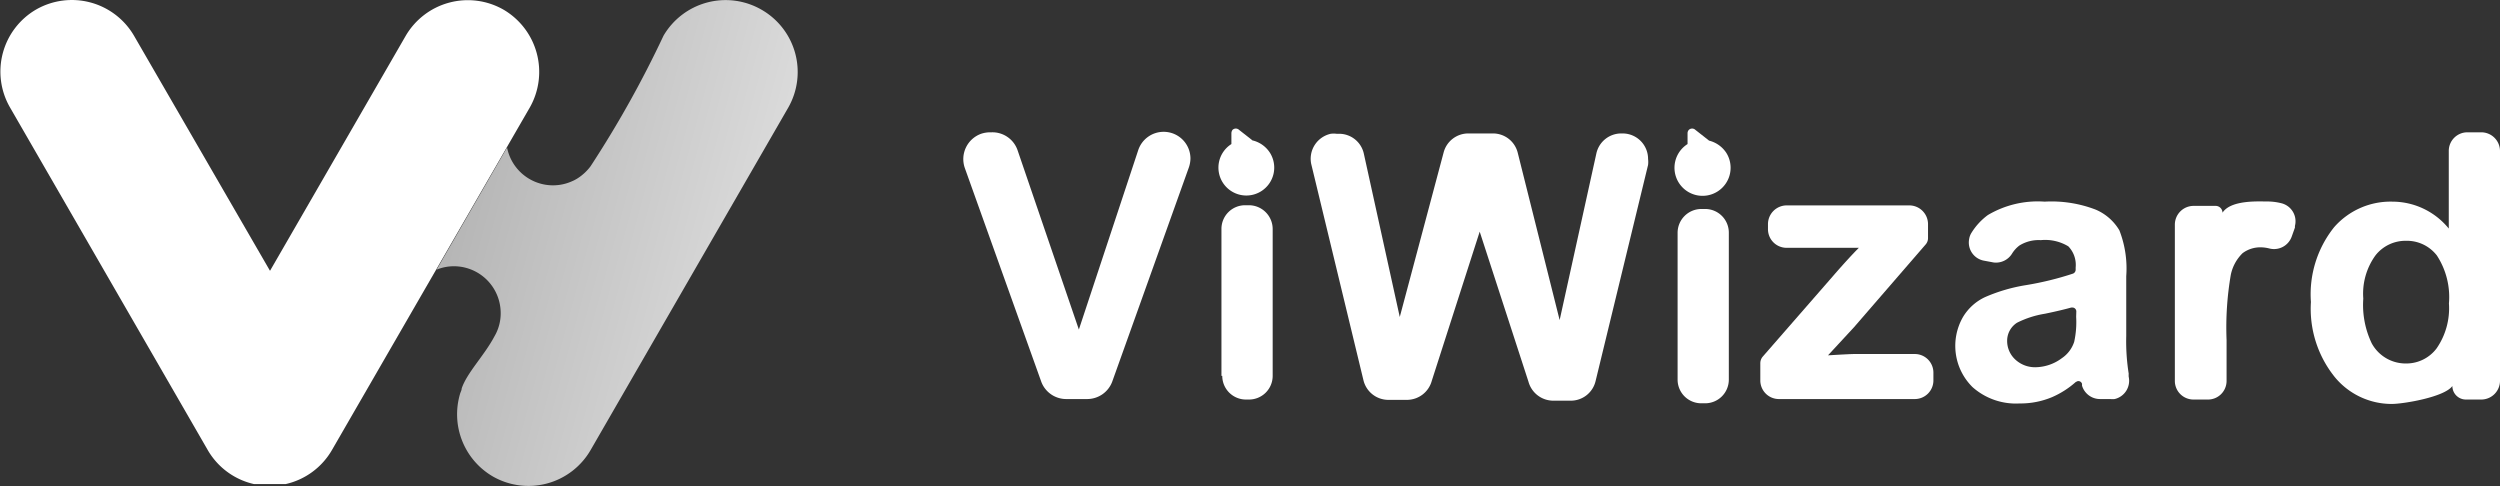 <svg id="图层_1" data-name="图层 1" xmlns="http://www.w3.org/2000/svg" xmlns:xlink="http://www.w3.org/1999/xlink" viewBox="0 0 153.24 29.82"><rect x="0" y="0" width="153.24" height="29.82" fill="#333333" stroke="none"/><defs><style>.cls-1{fill:#fff;}.cls-2{fill:#6461f7;}.cls-3{fill:url(#未命名的渐变);}</style><linearGradient id="未命名的渐变" x1="358.54" y1="-59.63" x2="383.21" y2="-66.24" gradientTransform="matrix(1, 0, 0, -1, 0, 128)" gradientUnits="userSpaceOnUse"><stop offset="0" stop-color="#b3b3b3"/><stop offset="0.99" stop-color="#e6e6e6"/></linearGradient></defs><title>viwizard logo白 </title><g id="b9a3a566-afaf-4141-9ab6-bcc015b54263"><g id="b175a87c-3444-4e06-b34d-bcc30030160c"><path class="cls-1" d="M362.49,176.39h0a4.41,4.41,0,0,0-6,1.62l-8.31,14.39L339.85,178a4.41,4.41,0,0,0-6-1.62h0a4.4,4.4,0,0,0-1.61,6h0l12.12,21a4.39,4.39,0,0,0,2.83,2.09h0l.15,0h.07l.12,0h1.25l.12,0H349l.15,0h0a4.39,4.39,0,0,0,2.83-2.09l12.13-21A4.42,4.42,0,0,0,362.49,176.39Z" transform="translate(-331.63 -175.8)"/><path class="cls-2" d="M364.47,181.6a.06.06,0,0,1,0,0Z" transform="translate(-331.63 -175.8)"/><path class="cls-2" d="M364.45,181.64l0,0,0,0Z" transform="translate(-331.63 -175.8)"/><path class="cls-3" d="M378.3,176.39h0a4.41,4.41,0,0,0-6,1.6,65.17,65.17,0,0,1-4.47,8l0,0a3,3,0,0,1-.81.75,2.31,2.31,0,0,1-.35.18,2.82,2.82,0,0,1-1.15.24h0a2.87,2.87,0,0,1-2.81-2.32l-4.32,7.49a2.8,2.8,0,0,1,1.07-.21h0a2.87,2.87,0,0,1,2.86,2.87h0a2.78,2.78,0,0,1-.39,1.44c-.6,1.14-1.68,2.22-2,3.18,0,.11-.07.22-.1.33a4.41,4.41,0,0,0,2,5.06h0a4.4,4.4,0,0,0,6-1.61h0l12.12-21A4.4,4.4,0,0,0,378.3,176.39Z" transform="translate(-331.63 -175.8)"/><path class="cls-1" d="M395.46,199.21l-4.69-13.11a1.65,1.65,0,0,1,1-2.1,1.76,1.76,0,0,1,.55-.09h.1A1.63,1.63,0,0,1,394,185l3.76,11,3.64-11a1.64,1.64,0,0,1,1.56-1.12h0a1.64,1.64,0,0,1,1.64,1.64,1.78,1.78,0,0,1-.1.55l-4.69,13.11a1.64,1.64,0,0,1-1.55,1.08H397A1.63,1.63,0,0,1,395.46,199.21Z" transform="translate(-331.63 -175.8)"/><path class="cls-1" d="M406.5,198.84v-9a1.45,1.45,0,0,1,1.45-1.46h.23a1.46,1.46,0,0,1,1.46,1.46h0v9a1.45,1.45,0,0,1-1.46,1.45H408a1.45,1.45,0,0,1-1.45-1.45Z" transform="translate(-331.63 -175.8)"/><path class="cls-1" d="M415.2,199.09,412,185.84A1.57,1.57,0,0,1,413.2,184a1.47,1.47,0,0,1,.36,0h.15a1.55,1.55,0,0,1,1.52,1.23l2.2,10,2.69-10.09a1.56,1.56,0,0,1,1.51-1.16h1.51a1.56,1.56,0,0,1,1.52,1.18l2.57,10.26,2.25-10.21a1.56,1.56,0,0,1,1.53-1.23h.08a1.56,1.56,0,0,1,1.56,1.56,1.5,1.5,0,0,1,0,.37l-3.22,13.26a1.56,1.56,0,0,1-1.52,1.19h-1.08a1.58,1.58,0,0,1-1.51-1.16L422.33,190l-2.94,9.15a1.58,1.58,0,0,1-1.52,1.16h-1.15A1.57,1.57,0,0,1,415.2,199.09Z" transform="translate(-331.63 -175.8)"/><path class="cls-1" d="M439.53,199.15v-1.08a.63.63,0,0,1,.14-.4l4.3-4.93c.71-.82,1.25-1.4,1.6-1.75l-1.42,0h-3a1.14,1.14,0,0,1-1.15-1.14h0v-.31a1.15,1.15,0,0,1,1.15-1.15h7.52a1.15,1.15,0,0,1,1.14,1.15v.85a.59.59,0,0,1-.15.4l-4.38,5.06-1.6,1.73c.87-.05,1.41-.08,1.62-.08H449a1.14,1.14,0,0,1,1.14,1.15h0v.47a1.14,1.14,0,0,1-1.14,1.14h-8.31A1.14,1.14,0,0,1,439.53,199.15Z" transform="translate(-331.63 -175.8)"/><path class="cls-1" d="M453.84,191.89l-.59-.11a1.13,1.13,0,0,1-.92-1.32,1,1,0,0,1,.15-.4,3.89,3.89,0,0,1,1-1.08,6,6,0,0,1,3.48-.82,7.55,7.55,0,0,1,3.13.49,3.09,3.09,0,0,1,1.45,1.27,6.44,6.44,0,0,1,.42,2.81l0,3.66a12.75,12.75,0,0,0,.15,2.31,1.62,1.62,0,0,0,0,.19,1.15,1.15,0,0,1-.86,1.37,1.24,1.24,0,0,1-.27,0h-.63a1.15,1.15,0,0,1-1.1-.82l0-.11h0a.23.23,0,0,0-.29-.16l-.1.05a5.43,5.43,0,0,1-1.44.92,5,5,0,0,1-2,.39,4,4,0,0,1-2.88-1,3.55,3.55,0,0,1-.58-4.31,3.1,3.1,0,0,1,1.35-1.21,10.32,10.32,0,0,1,2.49-.73,18.88,18.88,0,0,0,2.9-.71.26.26,0,0,0,.16-.23v-.15a1.63,1.63,0,0,0-.45-1.29,2.74,2.74,0,0,0-1.69-.38,2.23,2.23,0,0,0-1.31.33,1.84,1.84,0,0,0-.44.48A1.16,1.16,0,0,1,453.84,191.89Zm5.06,3a.24.24,0,0,0-.24-.24h-.07c-.39.11-.93.24-1.61.38a5.86,5.86,0,0,0-1.71.55,1.31,1.31,0,0,0-.61,1.11,1.55,1.55,0,0,0,.49,1.14,1.77,1.77,0,0,0,1.25.48,2.76,2.76,0,0,0,1.62-.56,1.92,1.92,0,0,0,.75-1,5.62,5.62,0,0,0,.12-1.53Z" transform="translate(-331.63 -175.8)"/><path class="cls-1" d="M466.94,200.29h-.85a1.14,1.14,0,0,1-1.15-1.14v-9.58a1.15,1.15,0,0,1,1.15-1.15h1.36a.42.42,0,0,1,.41.42h0c.5-.79,2.2-.69,2.7-.69a3.56,3.56,0,0,1,.92.11,1.14,1.14,0,0,1,.82,1.39l0,.1-.2.56a1.15,1.15,0,0,1-1.37.72,2.25,2.25,0,0,0-.52-.07,1.81,1.81,0,0,0-1.12.36,2.58,2.58,0,0,0-.72,1.32,19.07,19.07,0,0,0-.26,4v2.52A1.14,1.14,0,0,1,466.94,200.29Z" transform="translate(-331.63 -175.8)"/><path class="cls-1" d="M483.72,200.29h-.94a.83.83,0,0,1-.83-.83h0c-.48.68-3,1.1-3.71,1.1a4.51,4.51,0,0,1-3.5-1.65,6.67,6.67,0,0,1-1.46-4.6,6.58,6.58,0,0,1,1.42-4.58,4.59,4.59,0,0,1,3.58-1.57,4.46,4.46,0,0,1,3.45,1.65v-4.76a1.14,1.14,0,0,1,1.14-1.14h.85a1.15,1.15,0,0,1,1.15,1.14v14.1A1.15,1.15,0,0,1,483.72,200.29Zm-7.23-6.19a5.45,5.45,0,0,0,.52,2.75,2.37,2.37,0,0,0,2.12,1.23,2.32,2.32,0,0,0,1.85-.92,4.32,4.32,0,0,0,.76-2.76,4.66,4.66,0,0,0-.74-2.94,2.32,2.32,0,0,0-1.89-.9,2.34,2.34,0,0,0-1.87.89A4,4,0,0,0,476.49,194.1Z" transform="translate(-331.63 -175.8)"/><path class="cls-1" d="M408.42,184.42l-.84-.66h0a.29.29,0,0,0-.4,0,.35.35,0,0,0-.07.2v.67a1.71,1.71,0,1,0,2.36.53,1.75,1.75,0,0,0-1.05-.75Z" transform="translate(-331.63 -175.8)"/><path class="cls-1" d="M434.46,199.07v-9a1.46,1.46,0,0,1,1.46-1.46h.23a1.45,1.45,0,0,1,1.45,1.46v9a1.45,1.45,0,0,1-1.45,1.45h-.23A1.45,1.45,0,0,1,434.46,199.07Z" transform="translate(-331.63 -175.8)"/><path class="cls-1" d="M436.39,184.42l-.84-.66h0a.29.29,0,0,0-.4,0,.3.3,0,0,0-.08.2v.67a1.72,1.72,0,1,0,2.37.53A1.78,1.78,0,0,0,436.39,184.42Z" transform="translate(-331.63 -175.8)"/></g></g></svg>